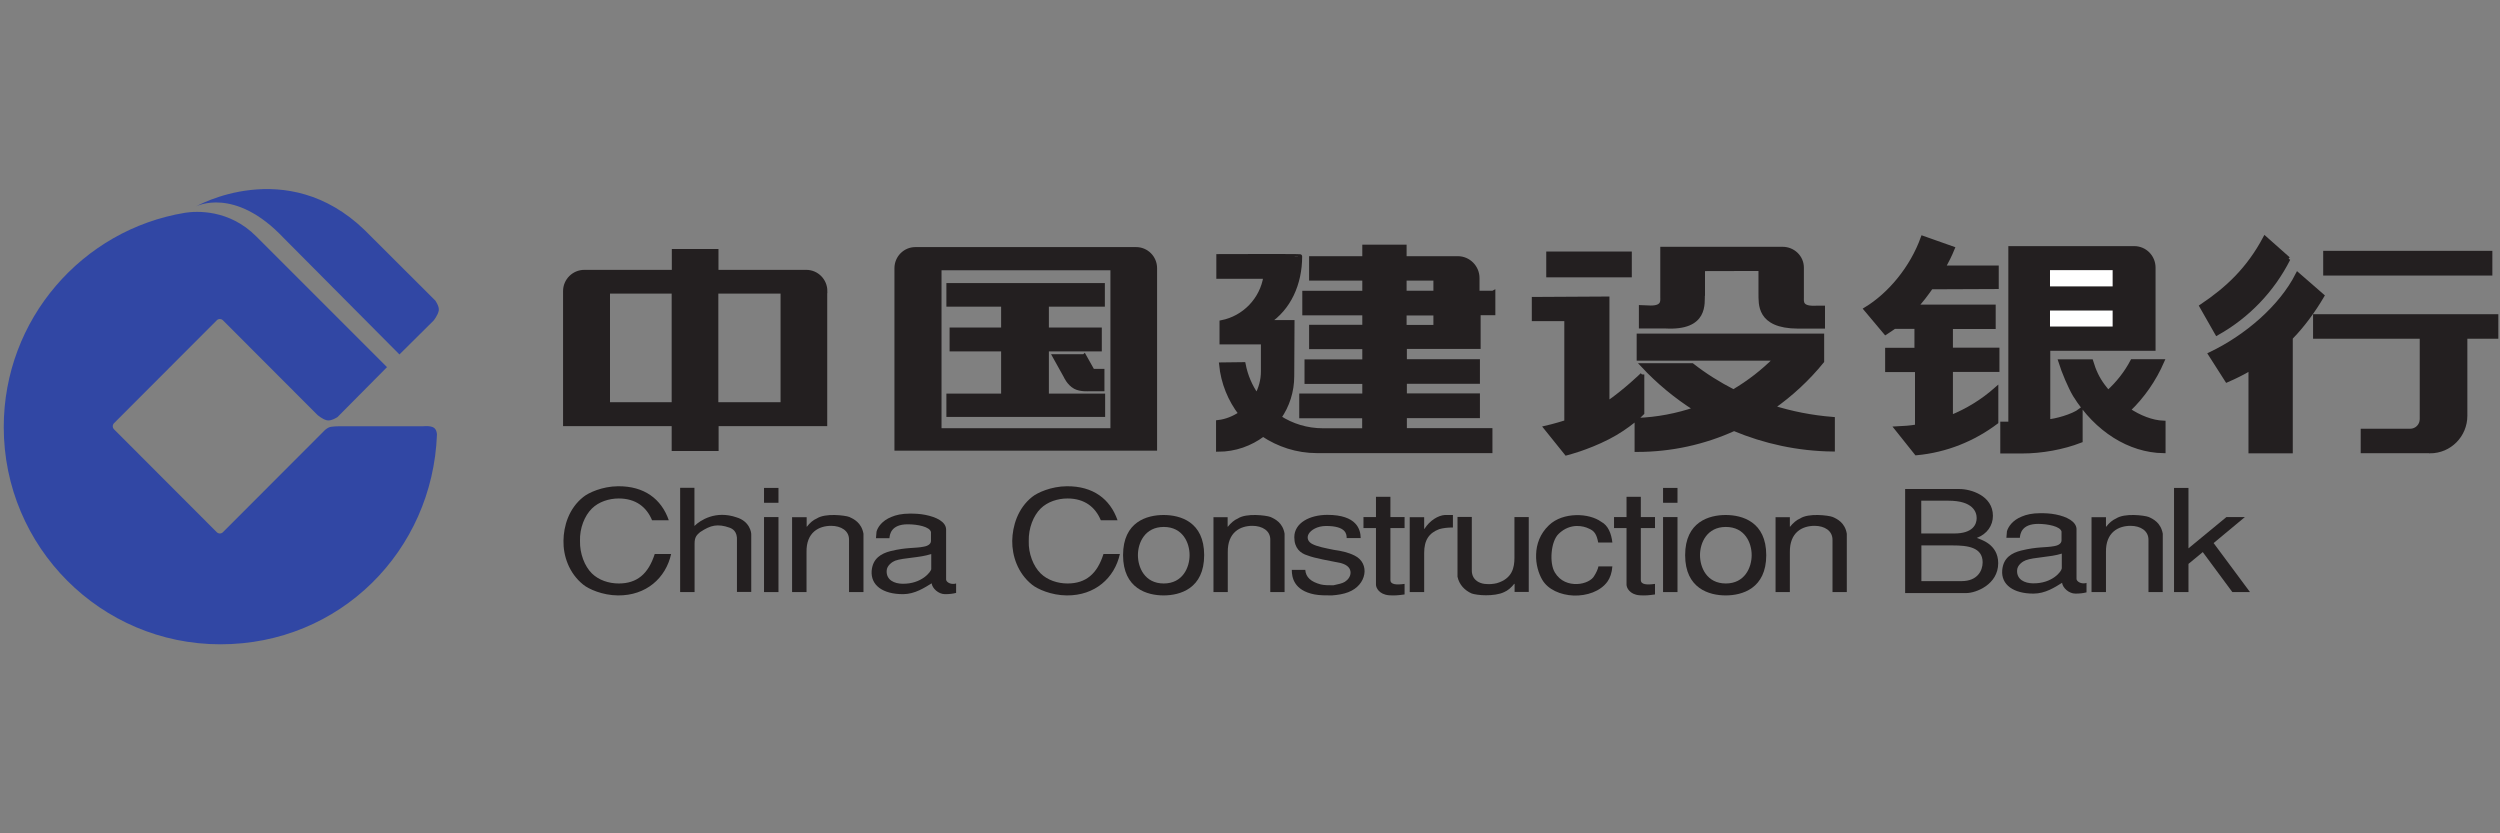<?xml version="1.0" encoding="UTF-8"?>
<svg id="Layer_1" data-name="Layer 1" xmlns="http://www.w3.org/2000/svg" viewBox="0 0 180 60">
  <rect x="0" y="0" width="180" height="60" fill="#808080" stroke="none"/>
  <g id="layer1">
    <g id="layer1-3">
      <path id="path248" d="M138.33,39.27h2.26c1.08,0,2.16.13,2.16,1.22,0,.59-.37,1.35-1.51,1.35h-2.9v-2.57h0ZM138.33,36.05h1.96c1.77,0,2.03.82,2.03,1.25,0,.48-.3,1.11-1.61,1.11h-2.38v-2.37h0ZM137.17,42.7h4.42c.64,0,2.28-.59,2.28-2.15,0-1.39-1.29-1.71-1.54-1.82.74-.28,1.16-.89,1.16-1.59,0-1.47-1.62-1.93-2.39-1.93h-3.93v7.5" fill="#231f20"/>
      <path id="path250" d="M148.44,40.94c0,.18-.67,1.09-2.08,1.06-.57-.01-1.16-.26-1.13-.93.01-.4.43-.66.62-.73.6-.23,1.76-.21,2.6-.48v1.08h0ZM149.51,38.08c-.03-.53-.69-.88-1.5-1.04-.41-.08-.76-.09-1.11-.09-.59,0-1,.1-1.33.24-.68.27-.98.75-1.07,1.06l-.04.47h.97c.02-.25.1-1,1.32-1,.69,0,1.59.18,1.68.55v.64c0,.29-.38.39-.52.41-.62.12-1.22.03-2.39.32-.67.17-1.28.51-1.36,1.41-.09,1.06.82,1.69,2.25,1.69.85,0,1.55-.46,2.06-.78.04.36.49.78.96.78.34,0,.55-.03.8-.09v-.68c-.07.03-.16.03-.23.03-.26,0-.49-.17-.49-.32v-3.6" fill="#231f20"/>
      <path id="path252" d="M150.59,37.23v5.4h1.04v-2.87c-.03-1.45.91-1.9,1.77-1.9.71,0,1.3.35,1.29,1.02v3.75h1.03v-4.2c-.14-.8-.7-1.07-1.02-1.21-.16-.06-.59-.13-1.06-.14-.47-.01-.97.05-1.28.25-.24.1-.52.33-.71.59h-.02v-.68h-1.04" fill="#231f20"/>
      <path id="path254" d="M156.53,35.13v7.5h1.04v-2.03l1.03-.85,2.13,2.88h1.27l-2.62-3.53,2.25-1.87h-1.33l-2.73,2.25v-4.35h-1.04" fill="#231f20"/>
      <path id="path256" d="M48.15,37.45c-.53-1.52-1.76-2.46-3.66-2.44-1.12.01-2.11.46-2.49.77-1.05.83-1.42,2.1-1.43,3.16-.02,1.06.38,2.32,1.43,3.16.38.31,1.37.76,2.49.77,2.04.02,3.45-1.26,3.83-2.98h-1.18c-.46,1.43-1.27,2.12-2.59,2.12-.72,0-1.44-.24-1.93-.72-.53-.52-.88-1.43-.86-2.34-.03-.92.33-1.82.86-2.34.49-.48,1.22-.72,1.93-.72,1.24,0,2.01.63,2.4,1.57h1.19" fill="#231f20"/>
      <path id="path258" d="M48.98,42.63h1.03v-3.51c0-.47.18-.62.4-.81.38-.25.7-.41,1.02-.46.33-.05.67-.01,1.09.14.2.07.59.26.54.95v3.68h1.03v-4.1c.02-.17-.11-.99-1.06-1.27-.37-.13-.73-.18-1.05-.18s-.62.06-.87.14c-.52.17-.9.45-1.11.66v-2.75h-1.03v7.5" fill="#231f20"/>
      <path id="path260" d="M55.01,36.2h1.04v-1.07h-1.04v1.07ZM55.01,42.63h1.04v-5.4h-1.04v5.4Z" fill="#231f20"/>
      <path id="path262" d="M57.03,37.23v5.4h1.04v-2.87c-.03-1.45.91-1.9,1.77-1.9.71,0,1.31.35,1.29,1.02v3.75h1.04v-4.2c-.14-.8-.71-1.07-1.02-1.21-.16-.06-.59-.13-1.06-.14-.47-.01-.97.05-1.28.25-.25.1-.52.33-.71.59h-.02v-.68h-1.04" fill="#231f20"/>
      <path id="path264" d="M67.05,40.97c0,.17-.68,1.09-2.08,1.06-.57-.01-1.16-.26-1.13-.93.01-.4.43-.66.61-.73.61-.22,1.76-.2,2.6-.48v1.08h0ZM68.12,38.11c-.02-.54-.69-.88-1.5-1.04-.41-.08-.76-.09-1.11-.09-.59,0-1,.1-1.33.24-.68.27-.99.75-1.07,1.06l-.04.47h.97c.02-.25.1-1,1.32-1,.69,0,1.59.17,1.67.56v.64c0,.29-.38.39-.52.41-.61.13-1.22.03-2.39.32-.67.17-1.28.52-1.36,1.41-.08,1.06.81,1.69,2.26,1.69.85,0,1.55-.47,2.06-.78.04.36.49.78.96.78.34,0,.55-.03.8-.09v-.68c-.07.03-.16.03-.23.03-.26,0-.49-.16-.49-.32v-3.6" fill="#231f20"/>
      <path id="path266" d="M80.46,37.45c-.53-1.52-1.76-2.46-3.66-2.44-1.12.01-2.11.46-2.49.77-1.04.83-1.41,2.1-1.43,3.16-.01,1.06.38,2.32,1.43,3.16.38.31,1.37.76,2.49.77,2.04.02,3.45-1.26,3.83-2.98h-1.18c-.45,1.43-1.27,2.12-2.59,2.12-.71,0-1.44-.24-1.93-.72-.53-.52-.89-1.43-.86-2.34-.02-.92.33-1.82.86-2.34.49-.48,1.22-.72,1.93-.72,1.24,0,2.01.63,2.4,1.57h1.2" fill="#231f20"/>
      <path id="path268" d="M85.65,39.97c0,.88-.49,2.04-1.86,2.04s-1.86-1.15-1.86-2.04.5-2.03,1.86-2.03c1.37,0,1.86,1.14,1.86,2.03ZM86.7,39.97c0-2.41-1.73-2.89-2.92-2.89s-2.92.48-2.92,2.89,1.74,2.9,2.92,2.9c1.18,0,2.92-.49,2.92-2.9" fill="#231f20"/>
      <path id="path270" d="M87.37,37.23v5.4h1.03v-2.87c-.02-1.45.91-1.9,1.77-1.9.71,0,1.31.35,1.29,1.02v3.75h1.03v-4.2c-.13-.8-.7-1.07-1.02-1.21-.16-.06-.59-.13-1.06-.14-.47-.01-.98.05-1.28.25-.25.1-.52.33-.72.59h-.02v-.68h-1.03" fill="#231f20"/>
      <path id="path272" d="M93.01,41.04c0,.5.13,1.47,1.64,1.76.37.07.81.07,1.24.07.43-.03.85-.1,1.18-.23.68-.26,1.07-.77,1.16-1.3.09-.52-.13-1.06-.7-1.34-.46-.23-.97-.34-1.49-.41-.64-.13-1.16-.23-1.51-.4-.36-.16-.46-.47-.31-.74.16-.29.63-.58,1.26-.58,1.44,0,1.48.59,1.48.87h1.01c-.01-.61-.27-1.67-2.4-1.67-1.27,0-2.38.58-2.38,1.61,0,.79.44,1.16.95,1.31.56.22,1.59.38,2.4.55.52.14.7.41.7.69s-.19.52-.41.66c-.17.11-.49.18-.82.25-.33,0-.66,0-.91-.06-.72-.19-1.08-.52-1.12-1.05h-.97" fill="#231f20"/>
      <path id="path274" d="M100.1,35.77h-1.03v1.46h-.9v.79h.9v4.08c0,.21.22.7.94.76.4.03.69,0,1.12-.06v-.76c-.58.08-1.02.06-1.02-.28v-3.74h1.02v-.79h-1.02v-1.46" fill="#231f20"/>
      <path id="path276" d="M101.5,42.63h1.04v-2.81c0-.94.35-1.44,1.08-1.72.28-.08.6-.12.99-.12v-.9h-.58c-.47.03-1.08.38-1.47,1h-.02v-.84h-1.04v5.4" fill="#231f20"/>
      <path id="path278" d="M110.07,42.63v-5.4h-1.03v2.93c0,.7-.15,1.5-1.27,1.83-.26.06-.51.08-.73.06-.22,0-.42-.06-.58-.14-.32-.17-.5-.46-.49-.87v-3.82h-1.03v4.3c.12.59.54,1,1.02,1.21.16.06.58.13,1.03.13s.97-.06,1.31-.23c.25-.1.52-.33.72-.59h.03v.58h1.03" fill="#231f20"/>
      <path id="path280" d="M115.09,40.77c-.04.21-.16.47-.31.7-.15.29-.65.56-1.23.58-.57.02-1.21-.18-1.6-.83-.21-.35-.28-.9-.23-1.45.05-.55.22-1.07.51-1.34.43-.41.87-.54,1.27-.56.38-.01.7.09.88.18.43.17.58.44.69,1.01h1.02c-.07-.63-.3-1.23-.8-1.49-.44-.32-1.12-.5-1.82-.48-.7.02-1.43.23-1.95.73-.65.62-.9,1.38-.92,2.09-.03.72.18,1.39.44,1.83.41.71,1.32,1.1,2.26,1.14.95.03,1.93-.3,2.44-1.01.18-.25.32-.64.35-1.09h-1" fill="#231f20"/>
      <path id="path282" d="M118.14,35.77h-1.03v1.46h-.9v.79h.9v4.08c0,.21.22.7.93.76.41.03.69,0,1.12-.06v-.76c-.58.08-1.02.06-1.02-.28v-3.74h1.02v-.79h-1.02v-1.46" fill="#231f20"/>
      <path id="path284" d="M119.74,36.2h1.04v-1.07h-1.04v1.07ZM119.74,42.63h1.04v-5.4h-1.04v5.4Z" fill="#231f20"/>
      <path id="path286" d="M126.12,39.97c0,.88-.49,2.04-1.86,2.04s-1.86-1.15-1.86-2.04.5-2.03,1.86-2.03c1.37,0,1.86,1.14,1.86,2.03ZM127.17,39.97c0-2.41-1.74-2.89-2.92-2.89s-2.92.48-2.92,2.89,1.74,2.9,2.92,2.9c1.18,0,2.92-.49,2.92-2.9" fill="#231f20"/>
      <path id="path288" d="M127.84,37.23v5.4h1.03v-2.87c-.02-1.45.91-1.9,1.78-1.9.71,0,1.3.35,1.29,1.02v3.75h1.03v-4.2c-.13-.8-.7-1.07-1.02-1.21-.16-.06-.59-.13-1.06-.14-.47-.01-.98.05-1.28.25-.25.1-.52.33-.72.59h-.02v-.68h-1.03" fill="#231f20"/>
      <path id="path298" d="M27.87,26.44l-9.42-9.42c-1.95-1.96-4.3-1.83-5.13-1.7C5.92,16.54.27,22.99.27,30.75c0,8.64,6.99,15.64,15.6,15.64s15.27-6.73,15.59-15.09c0-.1-.03-.38-.23-.51-.25-.16-.75-.1-.75-.1h-6.04s-.57,0-.75.08c-.12.05-.28.18-.28.18l-7.36,7.37c-.12.12-.32.12-.44,0l-7.4-7.41c-.12-.12-.12-.32,0-.44l7.4-7.41c.12-.12.32-.12.44,0l6.79,6.8s.35.32.69.4c.31.08.77-.23.77-.23l3.57-3.6" fill="#3147a4"/>
      <path id="path300" d="M31.31,21.61l-5.05-5.04c-5.64-5.45-12.16-1.7-12.16-1.7,0,0,2.77-1.49,6.31,2.25l8.35,8.4,2.46-2.44s.3-.37.37-.71c.06-.32-.27-.76-.27-.76" fill="#3147a4"/>
      <path id="path302" d="M51.57,29.11h4.78v-8.12h-4.78v8.12ZM59.41,20.96v9.57h-7.82v1.79h-3.08v-1.79h-7.82v-9.57c0-.76.62-1.38,1.38-1.38h6.45v-1.5h3.06v1.5h6.47c.76,0,1.37.62,1.37,1.38ZM43.77,29.11h4.74v-8.12h-4.74v8.12Z" fill="#231f20"/>
      <path id="path304" d="M51.57,29.11h4.78v-8.12h-4.78v8.12ZM59.41,20.96v9.57h-7.82v1.79h-3.08v-1.79h-7.82v-9.57c0-.76.62-1.38,1.38-1.38h6.45v-1.5h3.06v1.5h6.47c.76,0,1.37.62,1.37,1.38ZM43.77,29.11h4.74v-8.12h-4.74v8.12Z" fill="none" stroke="#231f20" stroke-miterlimit="3.86" stroke-width=".3"/>
      <path id="path306" d="M79.42,28.49h-4.05v-3.34h3.81v-1.42h-3.81v-1.8h4.03v-1.4h-11.11v1.4h3.94v1.8h-3.71v1.42h3.71v3.34h-3.94v1.38h11.13v-1.38ZM81.79,17.94h-15.88c-.76,0-1.36.62-1.36,1.37v12.99h18.61v-12.99c0-.76-.61-1.37-1.36-1.37ZM67.64,19.31h12.46v11.67h-12.46v-11.67ZM78.06,25.65h-2.13l.79,1.42s.23.54.69.79c.39.21,1,.16,1,.16h.96v-1.31h-.7s-.6-1.07-.6-1.07" fill="#231f20"/>
      <path id="path308" d="M79.42,28.49h-4.05v-3.34h3.81v-1.42h-3.81v-1.8h4.03v-1.4h-11.11v1.4h3.94v1.8h-3.71v1.42h3.71v3.34h-3.94v1.38h11.13v-1.38ZM81.79,17.94h-15.88c-.76,0-1.36.62-1.36,1.37v12.99h18.61v-12.99c0-.76-.61-1.37-1.36-1.37ZM67.64,19.31h12.46v11.67h-12.46v-11.67ZM78.06,25.65h-2.13l.79,1.42s.23.54.69.79c.39.21,1,.16,1,.16h.96v-1.31h-.7s-.6-1.07-.6-1.07h0Z" fill="none" stroke="#231f20" stroke-miterlimit="3.86" stroke-width=".3"/>
      <path id="path310" d="M107.49,21.09h-1.12v-1.07c0-.78-.63-1.42-1.41-1.42h-3.84v-.83h-2.88v.83h-3.83v1.45h3.83v1.04h-4.32v1.46h4.32v.99h-3.83v1.44h3.83v1.05h-4.16v1.46h4.16v1h-4.54v1.47h4.53v1.03h-2.98c-1.16,0-2.24-.34-3.15-.93.59-.85.93-1.87.93-2.98l.02-3.88h-1.78c1.54-1,2.33-2.78,2.33-4.74,0-.03-5.87-.01-5.87-.01v1.47s3.39,0,3.39,0c-.26,1.65-1.53,2.97-3.16,3.29v1.43h2.98v2.11c0,.63-.17,1.22-.45,1.74-.47-.66-.8-1.43-.96-2.26l-1.6.02c.13,1.32.63,2.53,1.4,3.53-.48.32-1.02.55-1.62.62v1.97c1.21,0,2.33-.41,3.23-1.09,1.11.74,2.44,1.19,3.88,1.19h12.48v-1.49s-6.16,0-6.16,0v-1.03h5.26v-1.47h-5.26v-1h5.26v-1.46h-5.26v-1.05h5.31v-2.43s1.06,0,1.06,0v-1.46h0ZM101.12,22.56h2.24v.99h-2.24v-.99ZM101.12,20.05h2.24v1.04h-2.24v-1.04Z" fill="#231f20"/>
      <path id="path312" d="M107.49,21.09h-1.12v-1.07c0-.78-.63-1.42-1.41-1.42h-3.84v-.83h-2.88v.83h-3.83v1.45h3.83v1.04h-4.32v1.46h4.32v.99h-3.83v1.44h3.83v1.05h-4.16v1.46h4.16v1h-4.54v1.47h4.53v1.03h-2.98c-1.16,0-2.24-.34-3.15-.93.59-.85.93-1.87.93-2.98l.02-3.88h-1.78c1.54-1,2.33-2.78,2.33-4.74,0-.03-5.87-.01-5.87-.01v1.47s3.39,0,3.39,0c-.26,1.65-1.53,2.97-3.16,3.29v1.43h2.98v2.11c0,.63-.17,1.22-.45,1.74-.47-.66-.8-1.43-.96-2.26l-1.6.02c.13,1.32.63,2.53,1.4,3.53-.48.32-1.02.55-1.62.62v1.97c1.21,0,2.33-.41,3.23-1.09,1.11.74,2.44,1.19,3.88,1.19h12.48v-1.49s-6.16,0-6.16,0v-1.03h5.26v-1.47h-5.26v-1h5.26v-1.46h-5.26v-1.05h5.31v-2.43s1.06,0,1.06,0v-1.46h0ZM101.12,22.56h2.24v.99h-2.24v-.99ZM101.12,20.05h2.24v1.04h-2.24v-1.04Z" fill="none" stroke="#231f20" stroke-miterlimit="3.86" stroke-width=".31"/>
      <path id="path314" d="M167.42,18.21h11.88v1.48h-11.88v-1.48Z" fill="#231f20" stroke="#231f20" stroke-miterlimit="3.86" stroke-width=".3"/>
      <path id="path316" d="M164.93,24.31v8.18h-2.89v-5.97c-.54.32-1.12.61-1.7.86l-1.2-1.88c2.62-1.25,5.11-3.4,6.29-5.74l1.77,1.54c-.63,1.07-1.4,2.13-2.26,3.01h0Z" fill="#231f20" stroke="#231f20" stroke-miterlimit="3.86" stroke-width=".3"/>
      <path id="path318" d="M174.96,32.49c1.41,0,2.54-1.14,2.54-2.56v-5.69h2.23v-1.47h-13.04v1.47h7.68v5.94c0,.47-.38.84-.84.84h-3.41v1.46h4.83s0,0,0,0h0Z" fill="#231f20" stroke="#231f20" stroke-miterlimit="3.86" stroke-width=".3"/>
      <path id="path320" d="M164.76,18.64c-1.14,2.26-2.94,4.13-5.14,5.36l-1.11-1.95c1.88-1.26,3.38-2.67,4.57-4.9l1.68,1.49Z" fill="#231f20" stroke="#231f20" stroke-miterlimit="3.86" stroke-width=".3"/>
      <path id="path322" d="M118.24,26.98s-1.21,1.18-2.51,2.07v-7.55s-5.29.03-5.29.03v1.44h2.34v7.42c-.82.26-1.48.41-1.48.41l1.48,1.84s1.46-.36,3-1.15c1.49-.76,2.46-1.75,2.46-1.75v-2.78h0ZM122.61,21.15v-1.78s4.15-.01,4.15-.01v1.8c.02.66-.19,2.34,2.69,2.35h1.8v-1.35h-.48c-1.14.06-1.04-.42-1.04-.76v-2.13c0-.75-.62-1.35-1.38-1.35h-8.66s0,3.48,0,3.48c0,.27.11.82-1.04.74l-.5-.02v1.38h1.75c2.99.17,2.67-1.69,2.7-2.35h0ZM127.61,29.34c1.34-.94,2.55-2.06,3.58-3.33v-1.84s-13.2,0-13.2,0v1.65h9.87c-.91.92-1.93,1.71-3.05,2.37-1.05-.54-2.05-1.16-2.98-1.89h-3.55c1.12,1.2,2.41,2.27,3.81,3.15-1.34.46-2.77.74-4.25.79v2.15c2.51,0,4.88-.54,7.01-1.51,2.2.92,4.6,1.45,7.11,1.48v-2.19c-1.52-.12-2.98-.41-4.37-.85h0ZM111.48,19.82h5.86v-1.56h-5.86v1.56Z" fill="#231f20"/>
      <path id="path324" d="M118.24,26.98s-1.21,1.18-2.51,2.07v-7.55s-5.29.03-5.29.03v1.44h2.34v7.42c-.82.26-1.48.41-1.48.41l1.48,1.84s1.46-.36,3-1.15c1.49-.76,2.46-1.75,2.46-1.75v-2.78h0ZM122.61,21.15v-1.78s4.15-.01,4.15-.01v1.8c.02.66-.19,2.34,2.69,2.35h1.8v-1.35h-.48c-1.14.06-1.04-.42-1.04-.76v-2.13c0-.75-.62-1.35-1.38-1.35h-8.66s0,3.48,0,3.48c0,.27.11.82-1.04.74l-.5-.02v1.38h1.75c2.99.17,2.67-1.69,2.7-2.35h0ZM127.61,29.34c1.34-.94,2.55-2.06,3.58-3.33v-1.84s-13.2,0-13.2,0v1.65h9.87c-.91.92-1.93,1.71-3.05,2.37-1.05-.54-2.05-1.16-2.98-1.89h-3.55c1.12,1.2,2.41,2.27,3.81,3.15-1.34.46-2.77.74-4.25.79v2.15c2.51,0,4.88-.54,7.01-1.51,2.2.92,4.6,1.45,7.11,1.48v-2.19c-1.52-.12-2.98-.41-4.37-.85h0ZM111.48,19.82h5.86v-1.56h-5.86v1.56Z" fill="none" stroke="#231f20" stroke-miterlimit="3.86" stroke-width=".3"/>
      <path d="M149.8,29.55c-.56.43-1.82.76-2.33.79v-5.23h7.58v-5.84c0-.78-.62-1.4-1.39-1.4h-8.91s0,12.64,0,12.64h-.58v1.99h1.42c1.4,0,2.92-.27,4.21-.77v-2.17h0Z" fill="#231f20"/>
      <path d="M153.23,29.53c1.04-.99,1.87-2.19,2.45-3.52h-2.15c-.44.84-1.04,1.6-1.75,2.24-.06-.07-.3-.38-.36-.46-.39-.52-.65-1.07-.86-1.77h-2.21c.23.74.69,1.83,1.04,2.42,1.57,2.53,3.95,4,6.38,4.04v-2.04c-.83-.03-1.73-.39-2.53-.92h0Z" fill="#231f20"/>
      <rect x="147.45" y="22.22" width="4.81" height="1.45" fill="#fff"/>
      <rect x="147.45" y="19.3" width="4.81" height="1.47" fill="#fff"/>
      <path id="path328" d="M149.8,29.55c-.56.43-1.82.76-2.33.79v-5.23h7.58v-5.84c0-.78-.62-1.4-1.39-1.4h-8.91s0,12.64,0,12.64h-.58v1.99h1.42c1.4,0,2.92-.27,4.21-.77v-2.17h0ZM153.23,29.53c1.04-.99,1.87-2.19,2.45-3.52h-2.15c-.44.84-1.04,1.6-1.75,2.24-.06-.07-.3-.38-.36-.46-.39-.52-.65-1.07-.86-1.77h-2.21c.23.74.69,1.83,1.04,2.42,1.57,2.53,3.95,4,6.38,4.04v-2.04c-.83-.03-1.73-.39-2.53-.92h0ZM147.45,23.66h4.81v-1.45h-4.81v1.45ZM147.45,20.77h4.81v-1.47h-4.81v1.47Z" fill="none" stroke="#231f20" stroke-miterlimit="3.86" stroke-width=".3"/>
      <path id="path330" d="M140.46,30.03v-3.4h3.35v-1.45h-3.35v-1.64h3.08v-1.46h-5.61c.4-.41.77-.92,1.11-1.4l4.72-.02v-1.39h-3.84c.24-.44.48-.91.67-1.38l-2.15-.76c-.78,2.17-2.37,4.08-4.1,5.13l1.42,1.69c.21-.14.43-.27.63-.42h1.6v1.66h-2.11v1.45h2.15v4.07c-.49.08-.97.12-1.47.14l1.42,1.78c2.15-.2,4.12-1.01,5.75-2.24v-2.37c-.96.85-2.07,1.54-3.29,2.03h0Z" fill="#231f20" stroke="#231f20" stroke-miterlimit="3.86" stroke-width=".3"/>
    </g>
  </g>
</svg>
